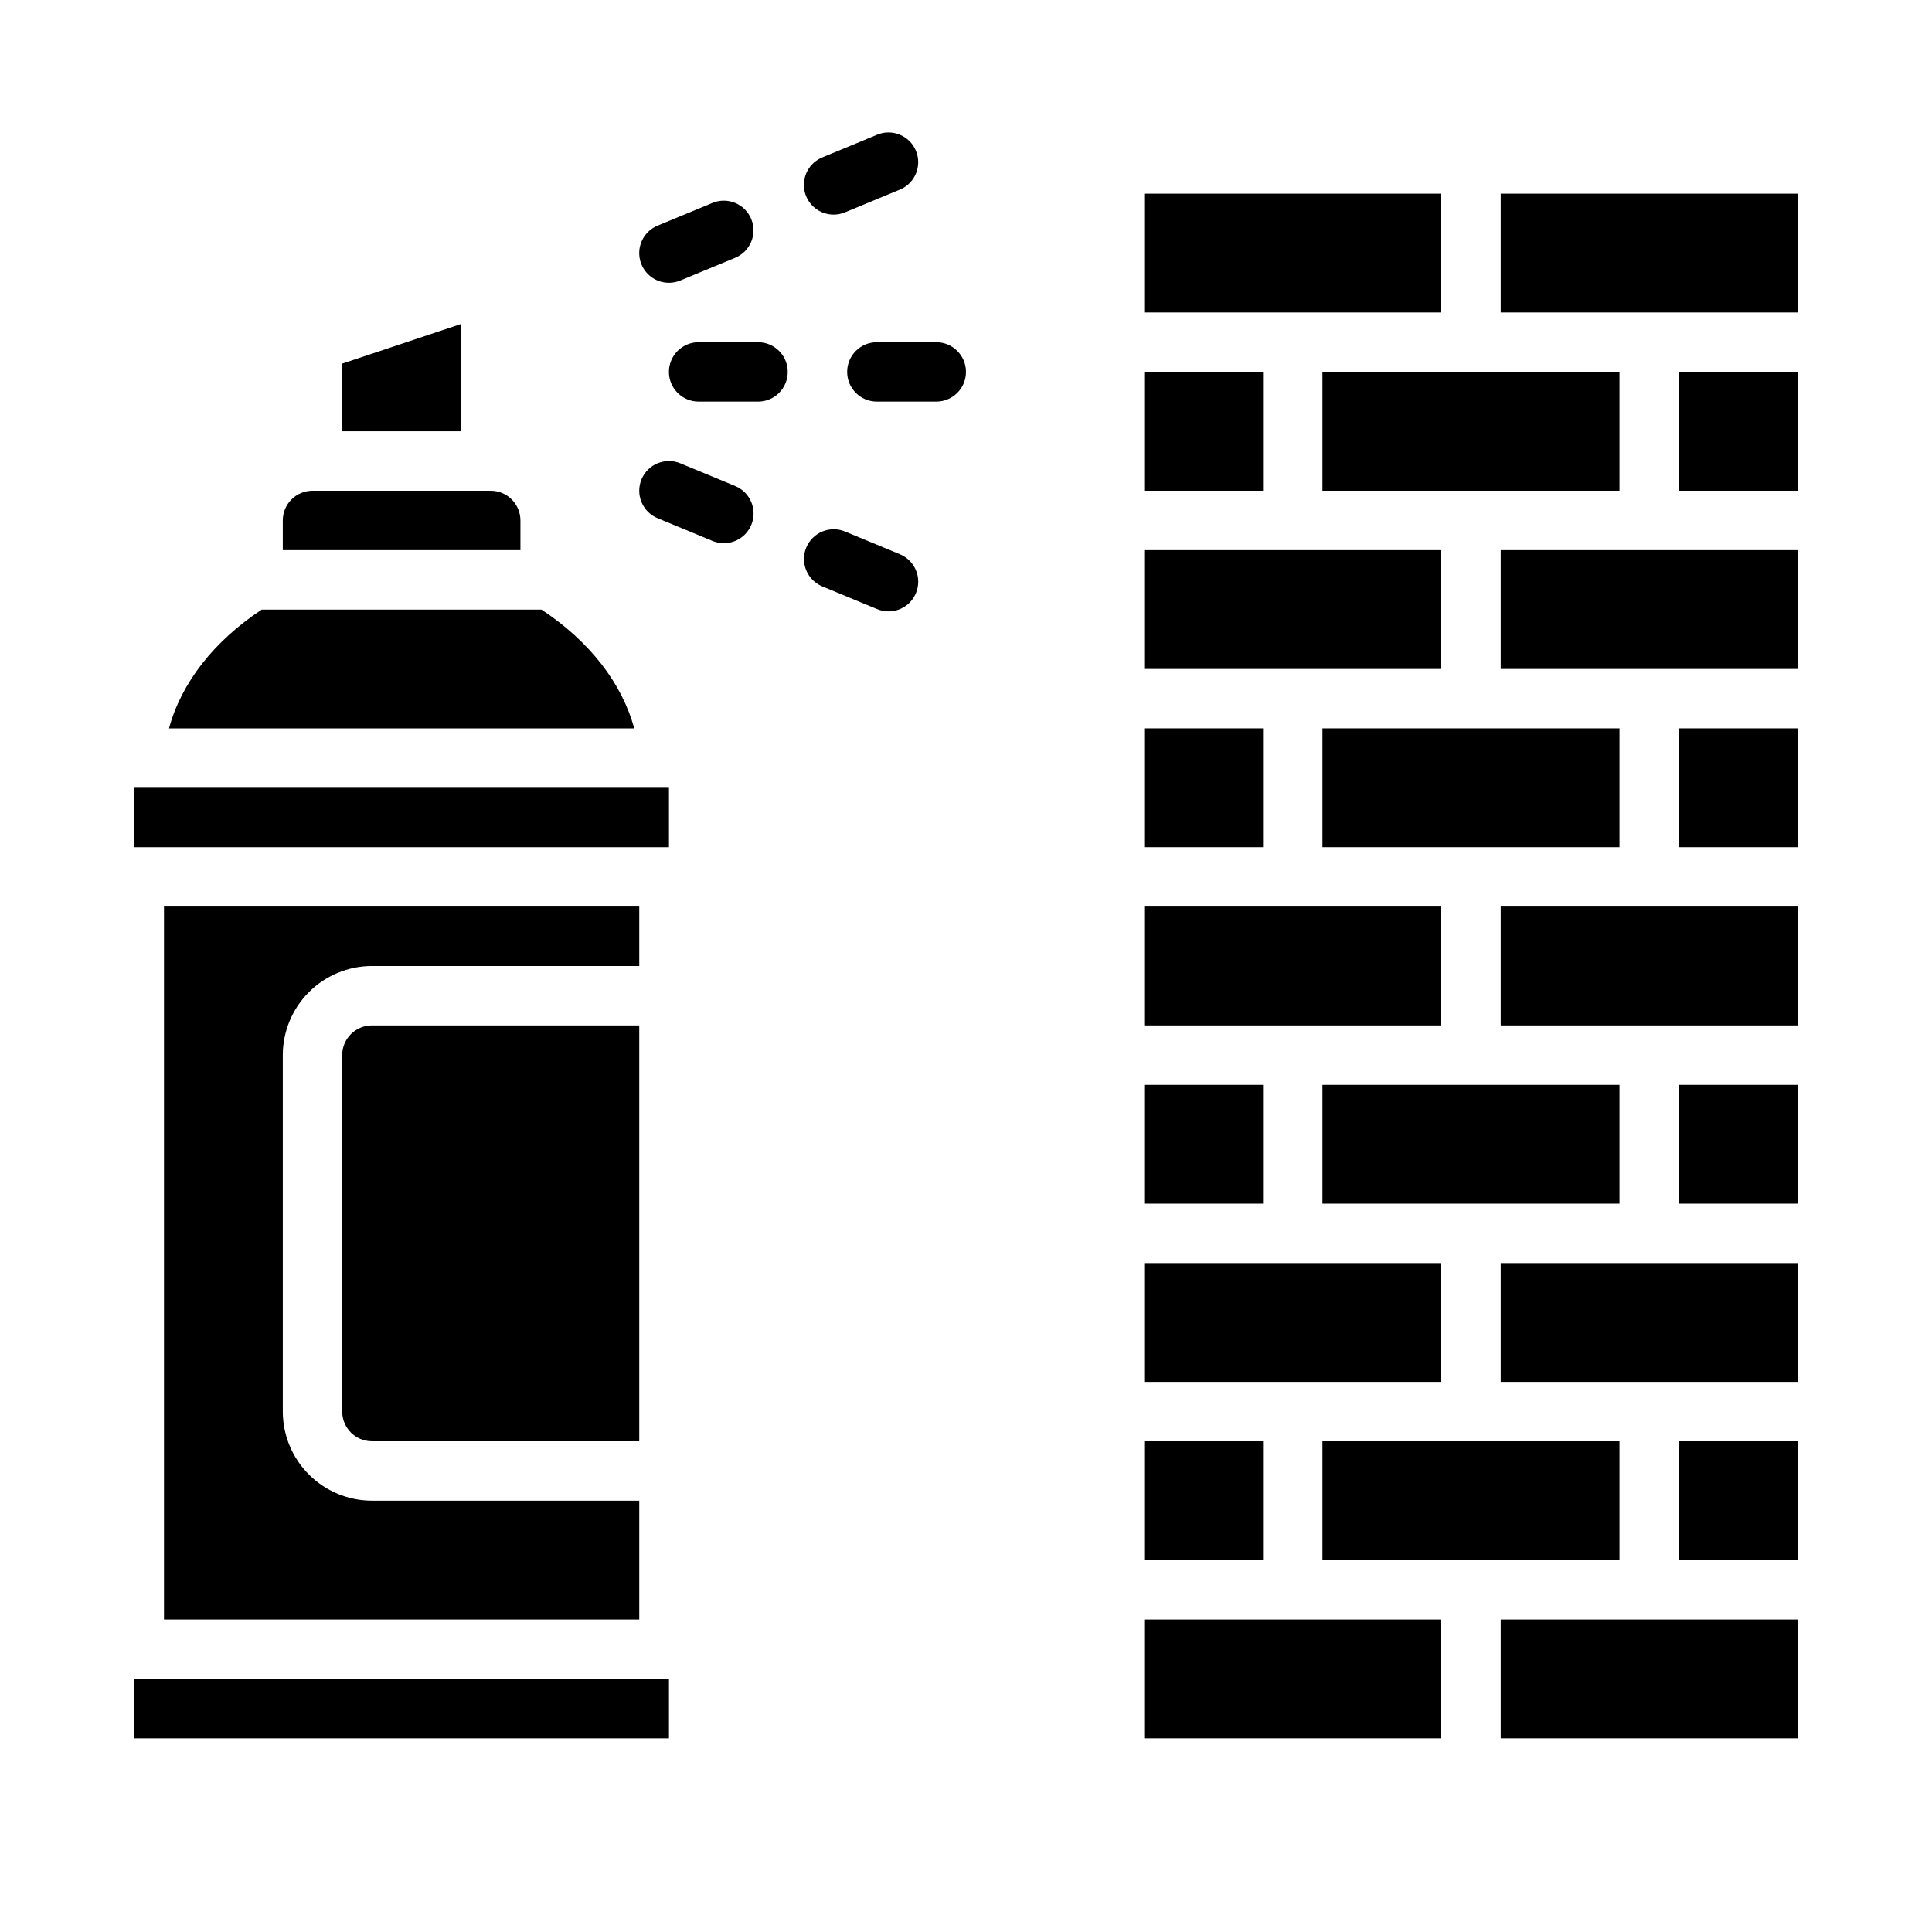 <?xml version="1.0" encoding="UTF-8"?>
<!-- Uploaded to: SVG Repo, www.svgrepo.com, Generator: SVG Repo Mixer Tools -->
<svg fill="#000000" width="800px" height="800px" version="1.1" viewBox="144 144 512 512" xmlns="http://www.w3.org/2000/svg">
 <g>
  <path d="m588.93 431.49h31.488v31.488h-31.488z"/>
  <path d="m541.7 478.72h78.719v31.488h-78.719z"/>
  <path d="m541.7 384.25h78.719v31.488h-78.719z"/>
  <path d="m588.93 525.95h31.488v31.488h-31.488z"/>
  <path d="m541.7 195.32h78.719v31.488h-78.719z"/>
  <path d="m541.7 573.18h78.719v31.488h-78.719z"/>
  <path d="m266.18 229.86-31.488 10.496v17.941h31.488z"/>
  <path d="m541.7 289.79h78.719v31.488h-78.719z"/>
  <path d="m588.93 337.02h31.488v31.488h-31.488z"/>
  <path d="m588.93 242.56h31.488v31.488h-31.488z"/>
  <path d="m447.23 337.02h31.488v31.488h-31.488z"/>
  <path d="m447.23 384.25h78.719v31.488h-78.719z"/>
  <path d="m494.46 431.49h78.719v31.488h-78.719z"/>
  <path d="m494.46 337.02h78.719v31.488h-78.719z"/>
  <path d="m447.23 478.72h78.719v31.488h-78.719z"/>
  <path d="m494.46 525.95h78.719v31.488h-78.719z"/>
  <path d="m447.23 525.95h31.488v31.488h-31.488z"/>
  <path d="m447.23 573.18h78.719v31.488h-78.719z"/>
  <path d="m447.23 431.49h31.488v31.488h-31.488z"/>
  <path d="m447.23 289.79h78.719v31.488h-78.719z"/>
  <path d="m447.23 242.56h31.488v31.488h-31.488z"/>
  <path d="m179.58 352.77h141.7v15.742h-141.7z"/>
  <path d="m313.41 384.25h-125.95v188.93h125.95v-31.488h-70.848c-6.262-0.008-12.266-2.496-16.691-6.926-4.43-4.426-6.918-10.43-6.926-16.691v-94.465c0.008-6.262 2.496-12.262 6.926-16.691 4.426-4.426 10.43-6.918 16.691-6.922h70.848z"/>
  <path d="m287.49 305.54h-74.117c-12.754 8.414-21.359 19.523-24.582 31.488h123.28c-3.223-11.965-11.828-23.074-24.582-31.488z"/>
  <path d="m494.46 242.56h78.719v31.488h-78.719z"/>
  <path d="m447.23 195.32h78.719v31.488h-78.719z"/>
  <path d="m234.69 423.61v94.465c0.004 4.348 3.523 7.867 7.871 7.871h70.848v-110.21h-70.848c-4.348 0.004-7.867 3.527-7.871 7.871z"/>
  <path d="m281.92 281.92c-0.004-4.344-3.527-7.867-7.871-7.871h-47.234c-4.344 0.004-7.867 3.527-7.871 7.871v7.871h62.977z"/>
  <path d="m179.58 588.93h141.7v15.742h-141.7z"/>
  <path d="m344.89 250.43h-15.746c-4.348 0-7.871-3.523-7.871-7.871s3.523-7.871 7.871-7.871h15.746c4.348 0 7.871 3.523 7.871 7.871s-3.523 7.871-7.871 7.871z"/>
  <path d="m392.12 250.43h-15.742c-4.348 0-7.871-3.523-7.871-7.871s3.523-7.871 7.871-7.871h15.742c4.348 0 7.875 3.523 7.875 7.871s-3.527 7.871-7.875 7.871z"/>
  <path d="m321.28 218.94c-3.758 0.004-6.992-2.648-7.727-6.336-0.734-3.684 1.238-7.375 4.711-8.809l14.547-6.023v-0.004c4.016-1.652 8.609 0.258 10.27 4.269 1.66 4.008-0.238 8.605-4.246 10.277l-14.547 6.023h0.004c-0.953 0.398-1.977 0.602-3.012 0.602z"/>
  <path d="m364.92 200.87c-3.758 0.004-6.992-2.648-7.727-6.332-0.734-3.688 1.238-7.379 4.711-8.812l14.543-6.023 0.004-0.004c4.016-1.664 8.621 0.246 10.285 4.262 1.664 4.019-0.246 8.621-4.262 10.285l-14.543 6.023v0.004c-0.957 0.395-1.977 0.598-3.012 0.598z"/>
  <path d="m335.82 287.95c-1.031 0-2.055-0.203-3.008-0.602l-14.547-6.023c-1.93-0.801-3.461-2.332-4.262-4.262-0.797-1.93-0.797-4.098 0-6.027 1.664-4.016 6.269-5.922 10.289-4.258l14.547 6.023h-0.004c3.473 1.438 5.449 5.129 4.715 8.812-0.734 3.688-3.973 6.34-7.731 6.336z"/>
  <path d="m379.46 306.02c-1.031 0-2.055-0.203-3.008-0.602l-14.543-6.023h-0.004c-4.004-1.672-5.902-6.269-4.242-10.277 1.66-4.012 6.254-5.922 10.27-4.269l14.543 6.023v0.004c3.473 1.434 5.445 5.125 4.711 8.809-0.73 3.688-3.969 6.34-7.727 6.336z"/>
 </g>
</svg>